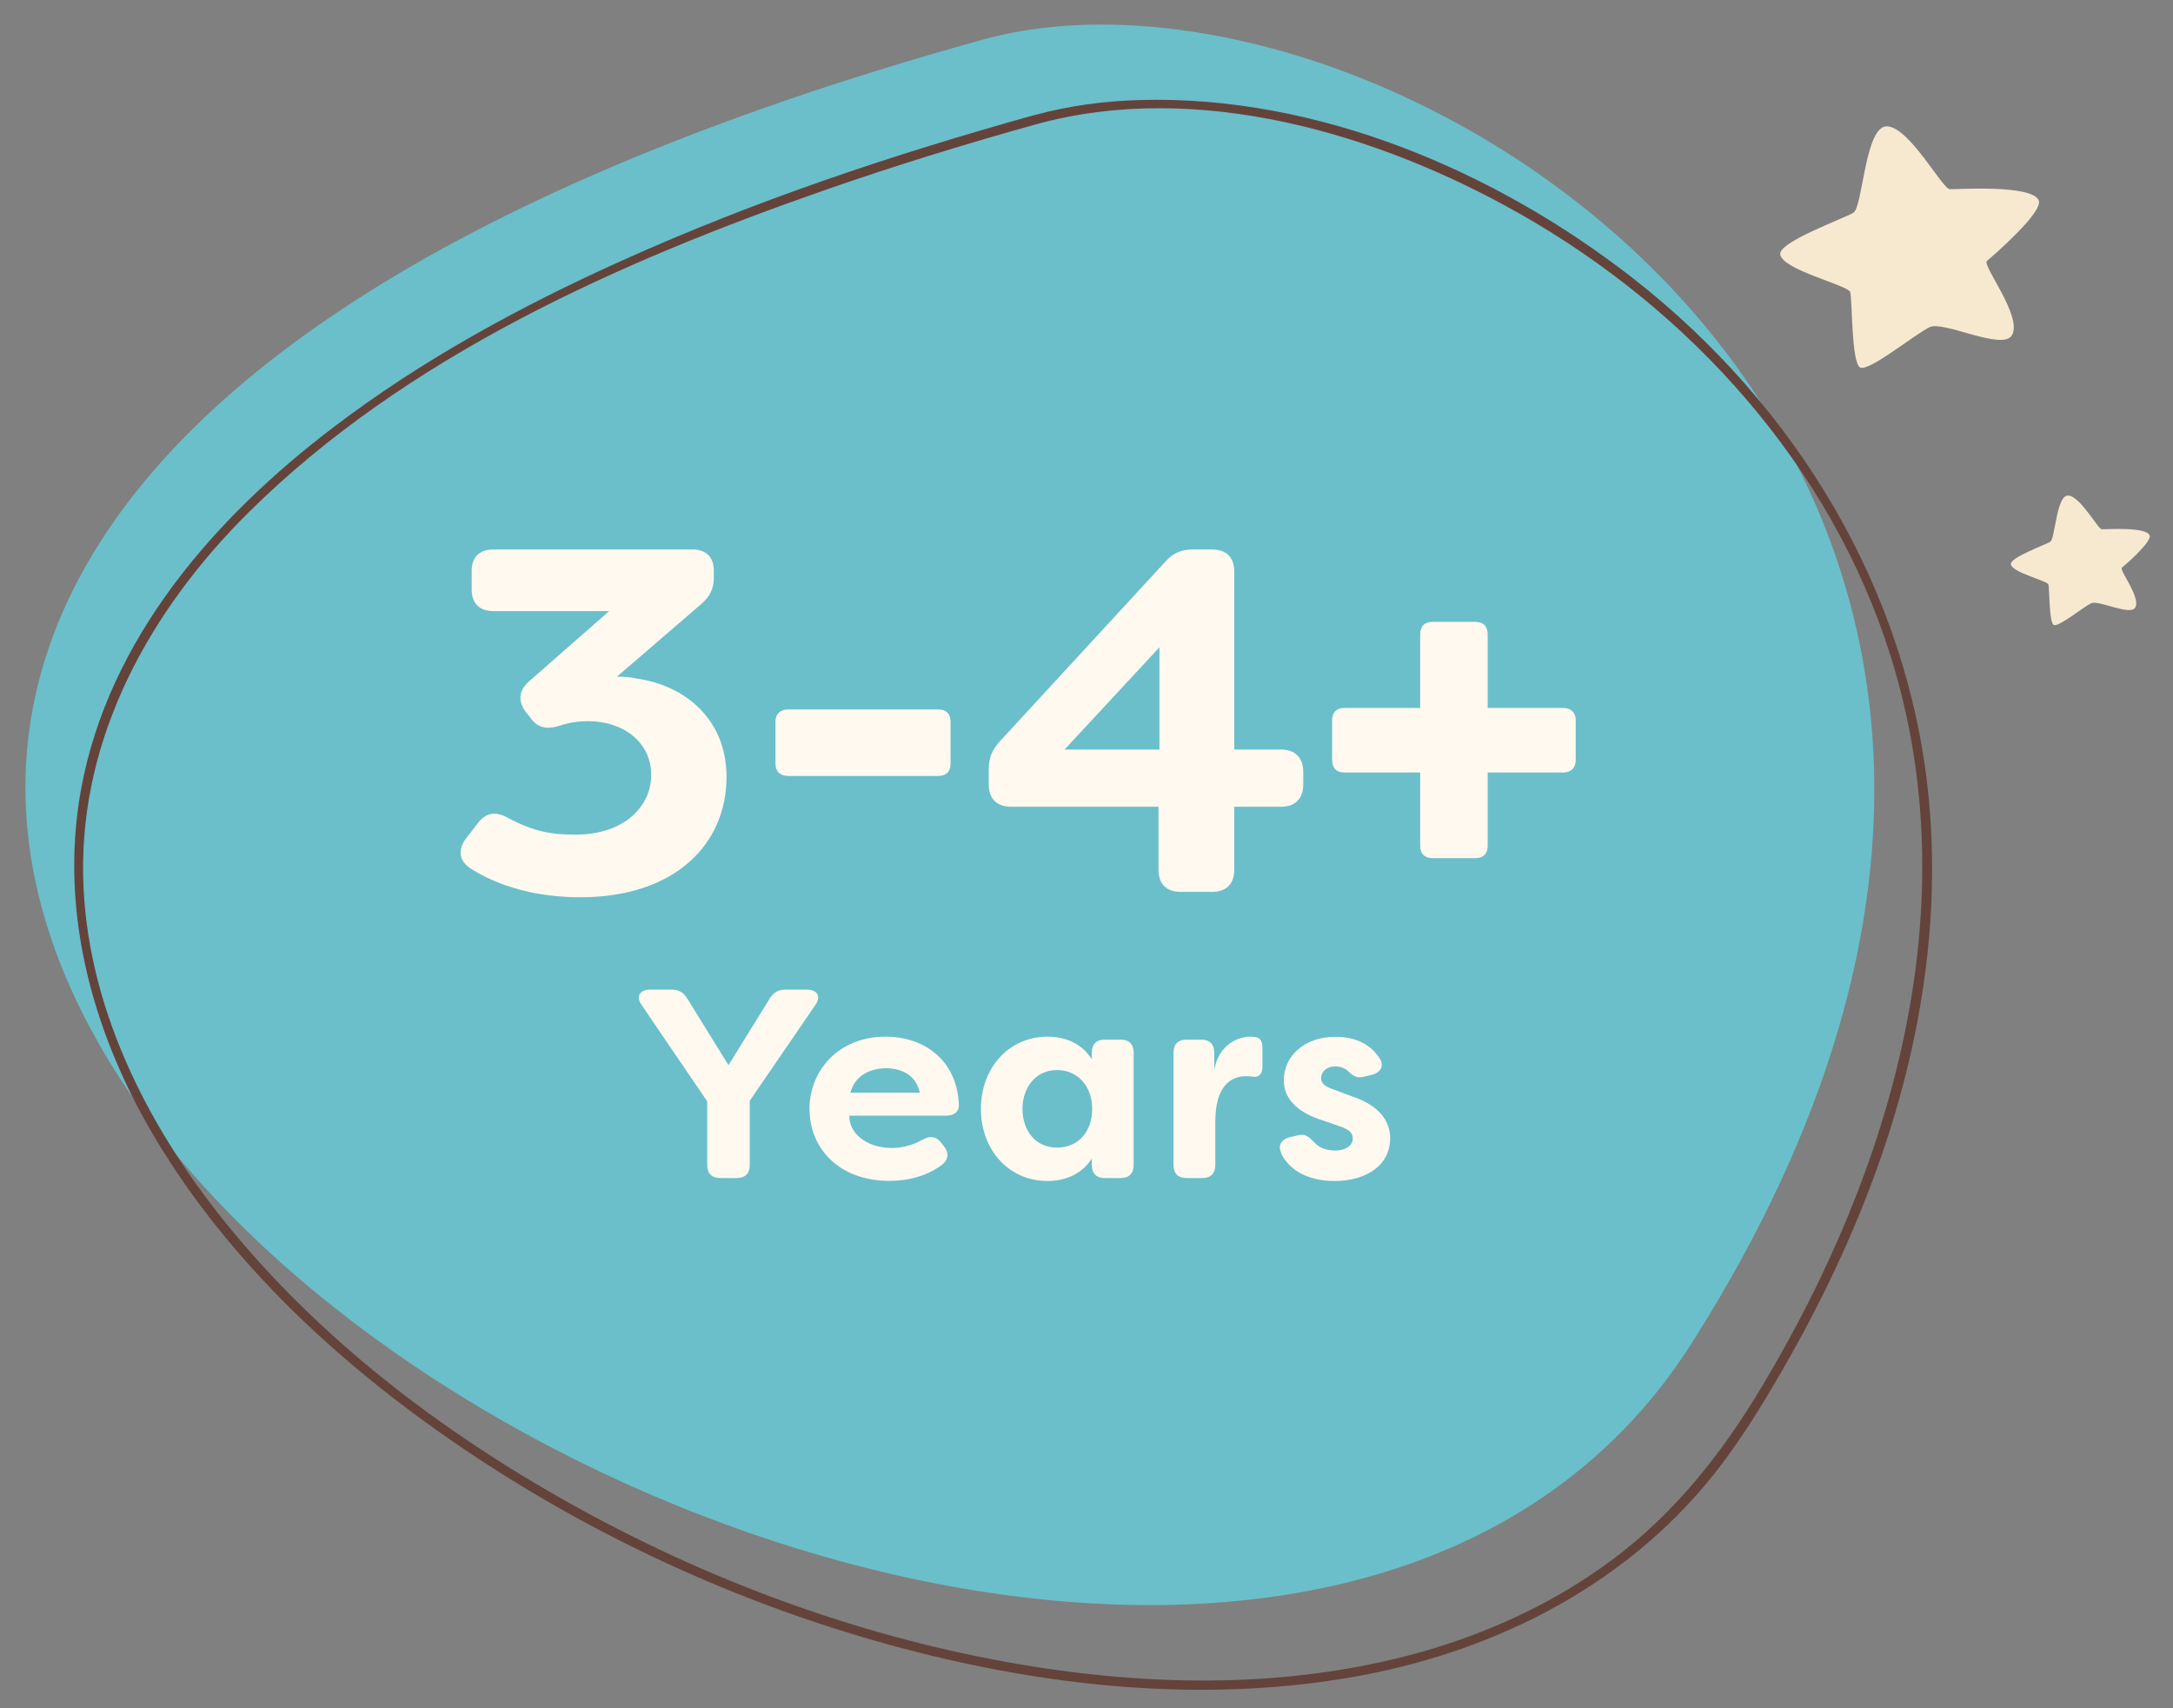 <?xml version="1.0" encoding="UTF-8"?> <svg xmlns="http://www.w3.org/2000/svg" id="Layer_16_copy_5" viewBox="0 0 177.69 139.67"><rect x="0" y="0" width="177.69" height="139.67" fill="#808080" stroke="none"/><defs><style> .cls-1 { fill: #f6e9d0; } .cls-2 { fill: #fff9f0; } .cls-3 { fill: #64433b; } .cls-4 { fill: #6abfca; } </style></defs><path class="cls-4" d="M80.33,3.25c-186.28,51.7,12.58,178.18,58.02,106.56C183.8,38.21,114.02-6.1,80.33,3.25Z"></path><path class="cls-3" d="M84.58,9.41c-11.49,3.2-22.84,6.99-33.72,11.9-8.29,3.73-16.36,8.12-23.61,13.64-9.69,7.37-18.36,17.26-20.62,29.58-1.89,10.33,1.16,20.71,6.63,29.48,6.31,10.13,15.46,18.35,25.33,24.92,10.79,7.18,22.85,12.6,35.38,15.9,11.82,3.11,24.37,4.42,36.48,2.33,11.05-1.9,21.53-6.96,28.87-15.6,2.52-2.97,4.56-6.28,6.5-9.65,3.08-5.35,5.75-10.95,7.81-16.77,3.4-9.6,5.08-19.87,4.07-30.04-1.68-16.87-10.86-31.94-24.11-42.3-11.28-8.82-25.88-15.04-40.4-14.62-2.9.08-5.81.47-8.61,1.24-.47.13-.27.86.2.73,13.16-3.61,27.9.77,39.41,7.28,14.05,7.94,25.54,20.69,30.41,36.22,6.42,20.48.14,41.98-10.58,59.82-3.25,5.42-7.08,10.27-12.18,14.07-4.37,3.26-9.34,5.64-14.55,7.23-11.29,3.43-23.48,3.22-35,1.13-12.53-2.27-24.68-6.8-35.78-13.02-10.53-5.9-20.39-13.42-28.02-22.84-6.51-8.04-11.47-17.86-11.69-28.39-.24-11.5,5.52-21.8,13.51-29.73,12.85-12.75,30.3-20.5,47.15-26.38,5.71-1.99,11.49-3.77,17.31-5.39.47-.13.27-.87-.2-.73Z"></path><g><path class="cls-1" d="M166.71,16.39c.39.96-3.79,4.58-4.23,4.94s2.93,4.53,2.04,6.08c-.76,1.31-5.58-1.2-6.73-.66-1.14.54-4.9,3.61-5.66,3.31s-.65-5.61-.84-6.18c-.19-.57-5.57-1.81-5.72-3.09-.12-1.01,5.19-2.92,5.98-3.39s.94-7.13,2.76-7.07c1.83.07,4.52,5.12,5.13,5.14s6.74-.4,7.27.92Z"></path><path class="cls-1" d="M175.78,43.77c.21.52-2.03,2.46-2.27,2.65s1.57,2.43,1.09,3.26c-.41.7-3-.64-3.61-.35s-2.63,1.94-3.04,1.78-.35-3.01-.45-3.32-2.99-.97-3.07-1.66c-.06-.54,2.78-1.57,3.21-1.82s.5-3.83,1.48-3.79,2.43,2.75,2.75,2.76,3.61-.22,3.9.49Z"></path></g><g><g><path class="cls-2" d="M38.41,70.97c-.92-.64-.96-1.56-.28-2.44l.96-1.24c.64-.84,1.44-.96,2.4-.44,2.12,1.16,3.68,1.4,5.52,1.4,4.2,0,6.24-2.44,6.24-4.88,0-2.68-2.28-4.4-5.16-4.4-.64,0-1.52.08-2.4.4-1,.28-1.72.16-2.32-.68l-.44-.56c-.6-.88-.48-1.72.36-2.44l6.52-5.72h-9.48c-1.12,0-1.76-.64-1.76-1.76v-1.56c0-1.08.64-1.72,1.76-1.72h16.32c1.08,0,1.72.64,1.72,1.72v.6c0,.88-.32,1.52-1,2.12l-6.92,5.96c.56,0,1.12.04,1.64.16,3.92.56,7.32,3.32,7.32,8.04,0,5.48-4.2,9.84-11.96,9.84-3.48,0-6.64-.84-9.04-2.4Z"></path><path class="cls-2" d="M63.41,62.45v-3.44c0-.64.4-1,1.04-1h12.28c.64,0,1,.36,1,1v3.44c0,.64-.36,1-1,1h-12.28c-.64,0-1.04-.36-1.04-1Z"></path><path class="cls-2" d="M94.73,71.09v-5.12h-12.04c-1.16,0-1.84-.64-1.84-1.84v-1.2c0-.92.24-1.56.88-2.28l13.56-14.72c.64-.72,1.32-1,2.28-1h1.52c1.2,0,1.84.64,1.84,1.84v14.52h3.8c1.16,0,1.84.64,1.84,1.84v1c0,1.2-.68,1.84-1.84,1.84h-3.8v5.12c0,1.2-.64,1.84-1.84,1.84h-2.52c-1.2,0-1.84-.64-1.84-1.84ZM94.81,61.29v-8.36l-7.76,8.36h7.76Z"></path><path class="cls-2" d="M116.13,69.17v-6h-6.2c-.64,0-1-.36-1-1.04v-3.24c0-.64.36-1,1-1h6.2v-6c0-.68.36-1.04,1-1.04h3.52c.64,0,1,.36,1,1.04v6h6.16c.64,0,1.04.36,1.04,1v3.24c0,.68-.4,1.04-1.04,1.04h-6.16v6c0,.64-.36,1-1,1h-3.52c-.64,0-1-.36-1-1Z"></path></g><g><path class="cls-2" d="M57.83,95.27v-5.21l-5.35-7.86c-.51-.7-.18-1.28.68-1.28h1.74c.57,0,.97.2,1.28.7l3.39,5.48,3.39-5.48c.31-.48.7-.7,1.28-.7h1.74c.86,0,1.19.57.68,1.28l-5.35,7.81v5.26c0,.68-.37,1.06-1.06,1.06h-1.36c-.68,0-1.06-.37-1.06-1.06Z"></path><path class="cls-2" d="M66.19,90.71c0-3.19,2.4-5.94,6.21-5.94,3.21,0,5.85,1.94,6.01,5.54.02.64-.42.92-1.08.92h-7.88c-.04,1.34,1.3,2.64,3.48,2.64.81,0,1.65-.2,2.51-.68.59-.33,1.08-.29,1.5.22l.24.31c.44.53.4,1.12-.2,1.56-1.3.95-2.82,1.28-4.27,1.28-4.05,0-6.51-2.62-6.51-5.85ZM75.21,89.35c-.31-1.52-1.61-2-2.77-2s-2.53.53-2.9,2h5.68Z"></path><path class="cls-2" d="M80.21,90.67c0-3.32,2.27-5.9,5.44-5.9,1.5,0,2.82.57,3.63,1.85v-.55c0-.68.37-1.06,1.06-1.06h1.3c.68,0,1.06.37,1.06,1.06v9.2c0,.68-.37,1.06-1.06,1.06h-1.3c-.68,0-1.06-.37-1.06-1.06v-.53c-.81,1.25-2.13,1.83-3.63,1.83-3.17,0-5.44-2.55-5.44-5.9ZM89.31,90.67c0-1.8-1.14-3.17-2.88-3.17s-2.82,1.43-2.82,3.17,1.03,3.17,2.82,3.17,2.88-1.36,2.88-3.17Z"></path><path class="cls-2" d="M95.96,95.27v-9.2c0-.68.37-1.06,1.06-1.06h1.21c.68,0,1.06.37,1.06,1.06v1.41c.37-2.07,1.96-2.71,2.93-2.71l.37.02c.53.04.64.46.64.9v1.54c0,.62-.31.88-.77.81-.2-.02-.37-.04-.55-.04-1.32,0-2.53.86-2.53,3.7v3.57c0,.68-.37,1.06-1.06,1.06h-1.3c-.68,0-1.06-.37-1.06-1.06Z"></path><path class="cls-2" d="M104.78,94.3c-.33-.66.02-1.14.7-1.32l.68-.15c.59-.15.86.13,1.32.59.4.44.99.66,1.69.66.86,0,1.45-.4,1.45-.99,0-.48-.33-.73-1.06-.99l-1.39-.48c-1.17-.37-3.19-1.23-3.19-3.28s1.76-3.56,4.2-3.56c1.45,0,2.77.46,3.61,1.72.44.64.11,1.21-.62,1.39l-.62.15c-.57.15-.88-.04-1.28-.42-.31-.31-.7-.42-1.1-.42-.7,0-1.14.44-1.14.97,0,.48.44.73,1.03.92l1.41.53c2.33.77,3.17,2.02,3.21,3.41,0,2.38-2.11,3.54-4.55,3.54-2,0-3.63-.75-4.38-2.27Z"></path></g></g></svg> 